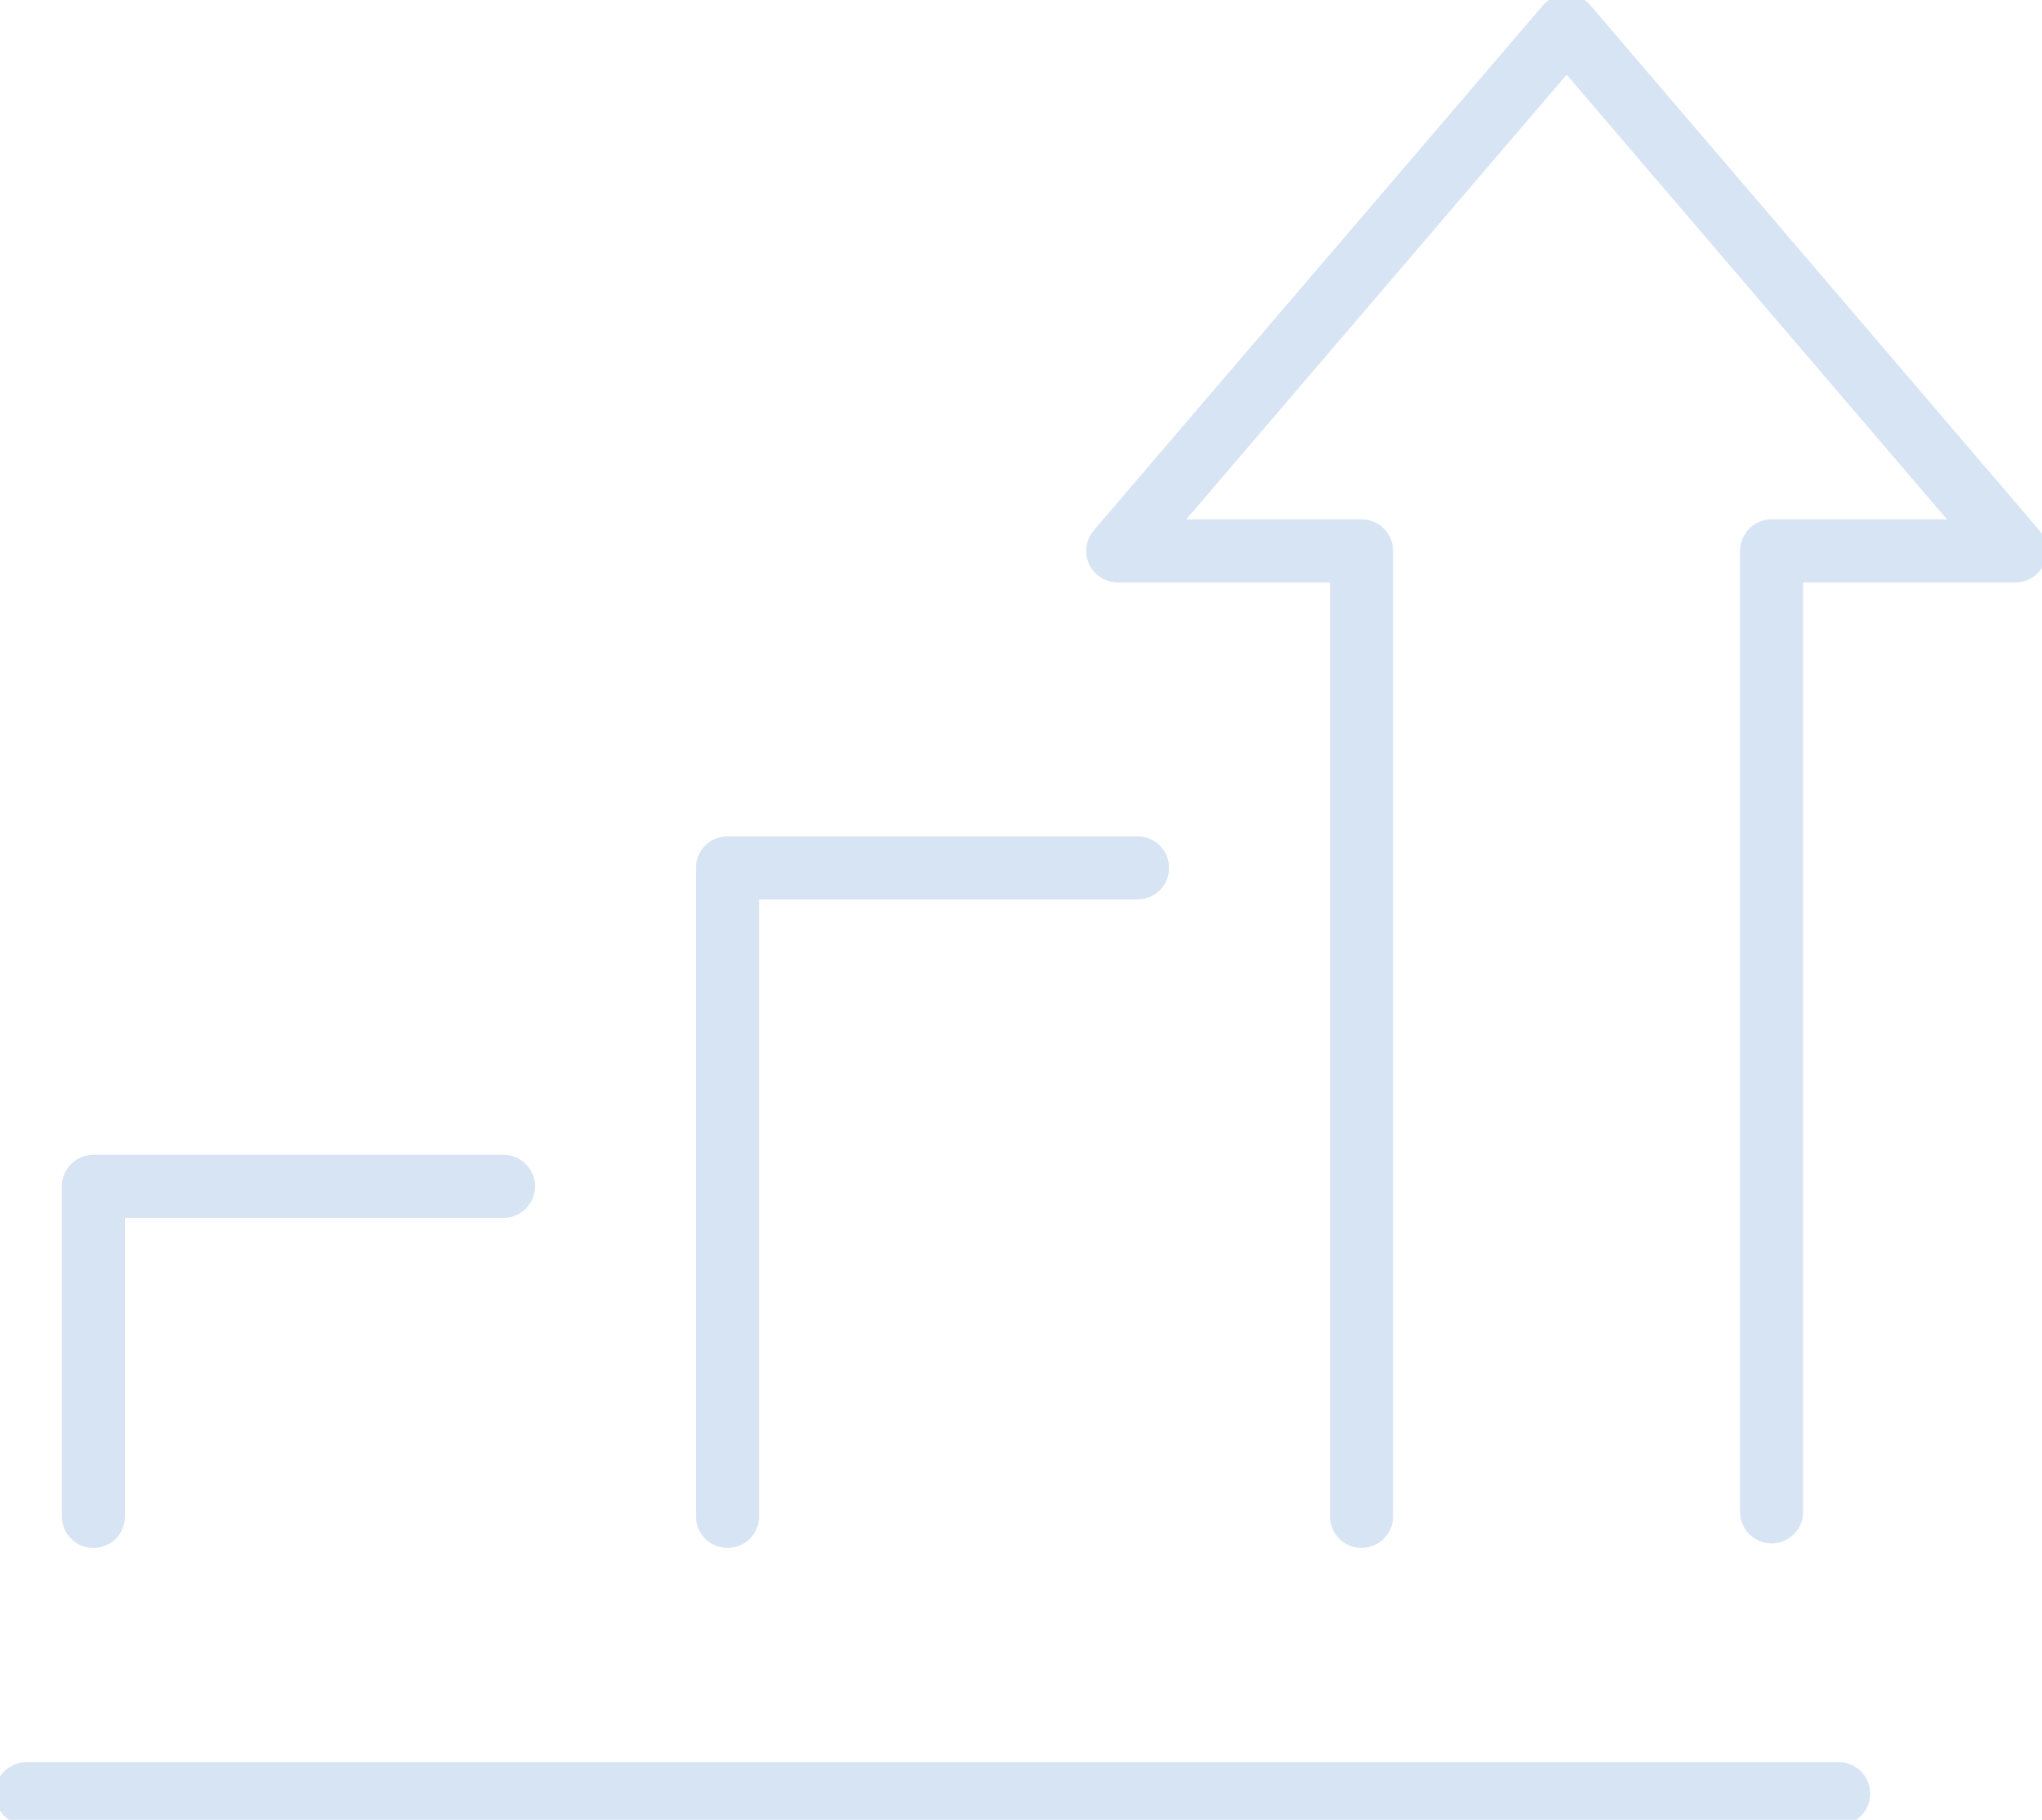 <svg fill="none" height="90" viewBox="0 0 101 90" width="101" xmlns="http://www.w3.org/2000/svg" xmlns:xlink="http://www.w3.org/1999/xlink"><clipPath id="a"><path d="m0 0h101v90h-101z"/></clipPath><g clip-path="url(#a)" stroke="#d7e4f3" stroke-linecap="round" stroke-linejoin="round" stroke-width="3.12"><path d="m35.983 74.995v-32.073h20.281"/><path d="m4.621 74.995v-16.322h20.281"/><path d="m1.316 88.708h89.624"/><path d="m87.626 74.771v-47.526h12.059l-22.195-25.953-22.204 25.953h12.059v47.749"/></g></svg>
